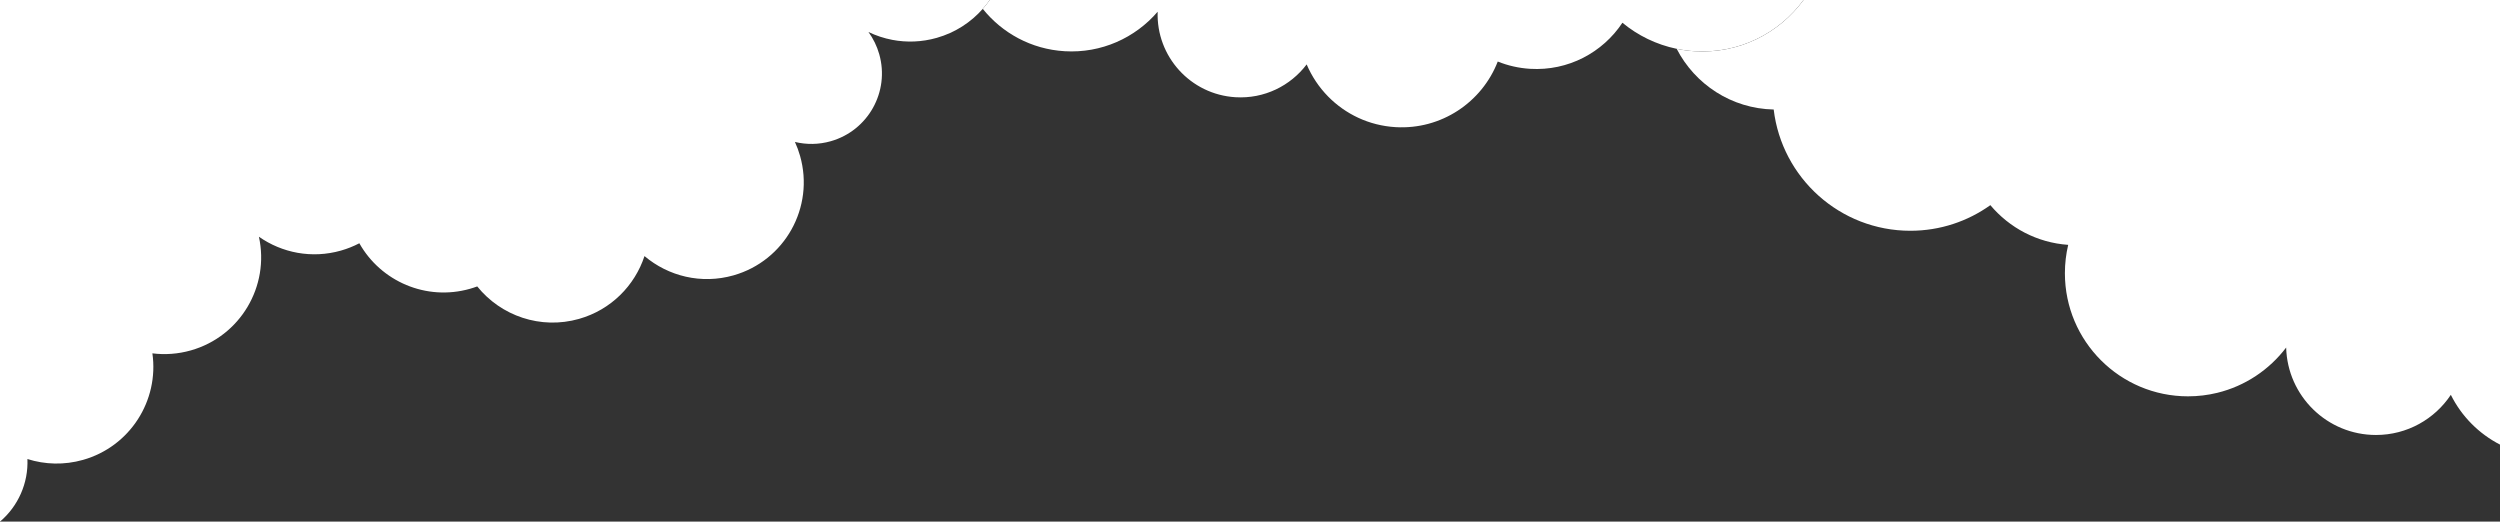<?xml version="1.0" encoding="UTF-8"?><svg id="_レイヤー_2" xmlns="http://www.w3.org/2000/svg" width="1607.37" height="335.36" viewBox="0 0 1607.37 335.36"><rect x="0" y="0" width="1607.37" height="335.36" fill="#333333" stroke="none"/><g id="_レイヤー_"><path d="m1089.61,32.95c-3.96-.24-7.82-.77-11.59-1.56,11.7,22.74,35.17,38.45,62.37,39.02,5.21,43.91,42.57,77.96,87.88,77.96,19.18,0,36.93-6.1,51.42-16.47,12.17,14.51,29.98,24.14,50.05,25.53-1.38,5.86-2.12,11.96-2.12,18.24,0,43.71,35.44,79.15,79.15,79.15,6.49,0,12.79-.78,18.82-2.25,17.93-4.37,33.47-14.86,44.29-29.12.82,31.19,26.36,56.22,57.75,56.22,20.09,0,37.78-10.26,48.13-25.82,6.84,13.76,17.96,25,31.62,32.01V0h-447.82c-15.65,21.41-41.51,34.66-69.94,32.95Z" style="fill:#fff;"/><path d="m684.46,32.93c23.73,1.43,45.48-8.64,59.85-25.39-.98,28.76,21.15,53.23,50.05,54.97,18.5,1.12,35.36-7.35,45.76-21.1,3.28,7.72,7.98,14.72,13.8,20.65,11.09,11.28,26.23,18.65,43.26,19.68,29.5,1.78,55.66-16.03,65.8-42.18,6.48,2.62,13.48,4.24,20.84,4.69,24.49,1.48,46.67-10.54,59.31-29.63,9.88,8.18,21.77,14.05,34.9,16.77,3.77.78,7.64,1.32,11.59,1.56,28.43,1.71,54.29-11.54,69.94-32.95h-523.23c-1.37,1.98-2.87,3.87-4.47,5.68,12.45,15.54,31.16,25.96,52.6,27.25Z" style="fill:#fff;"/><path d="m17.63,295.13c11.23,3.57,23.6,4,35.79.54,30.26-8.6,48.88-38.19,44.56-68.49,8.06,1.02,16.45.46,24.76-1.9,31.79-9.04,50.73-41.24,43.72-73.09,14.8,10.38,33.98,14.26,52.73,8.93,4.18-1.19,8.14-2.78,11.85-4.72,13.77,24.48,42.96,37.29,71.16,29.27,1.58-.45,3.13-.96,4.64-1.52,15.18,18.89,40.71,27.91,65.48,20.87,20.61-5.86,35.82-21.46,42.06-40.38,15.28,12.94,36.52,18.29,57.23,12.4,33.02-9.39,52.18-43.77,42.8-76.79-.89-3.12-2-6.12-3.31-8.99,7.35,1.78,15.24,1.75,23.03-.46,24.06-6.84,38.02-31.89,31.18-55.95-1.5-5.28-3.88-10.07-6.93-14.27,4.85,2.33,10,4.03,15.34,5.05,9.2,1.75,18.94,1.45,28.56-1.29,11.9-3.38,21.98-10.02,29.59-18.65,1.6-1.81,3.09-3.7,4.47-5.68H0v335.36c11.62-9.85,18.29-24.7,17.63-40.23Z" style="fill:#fff;"/></g></svg>